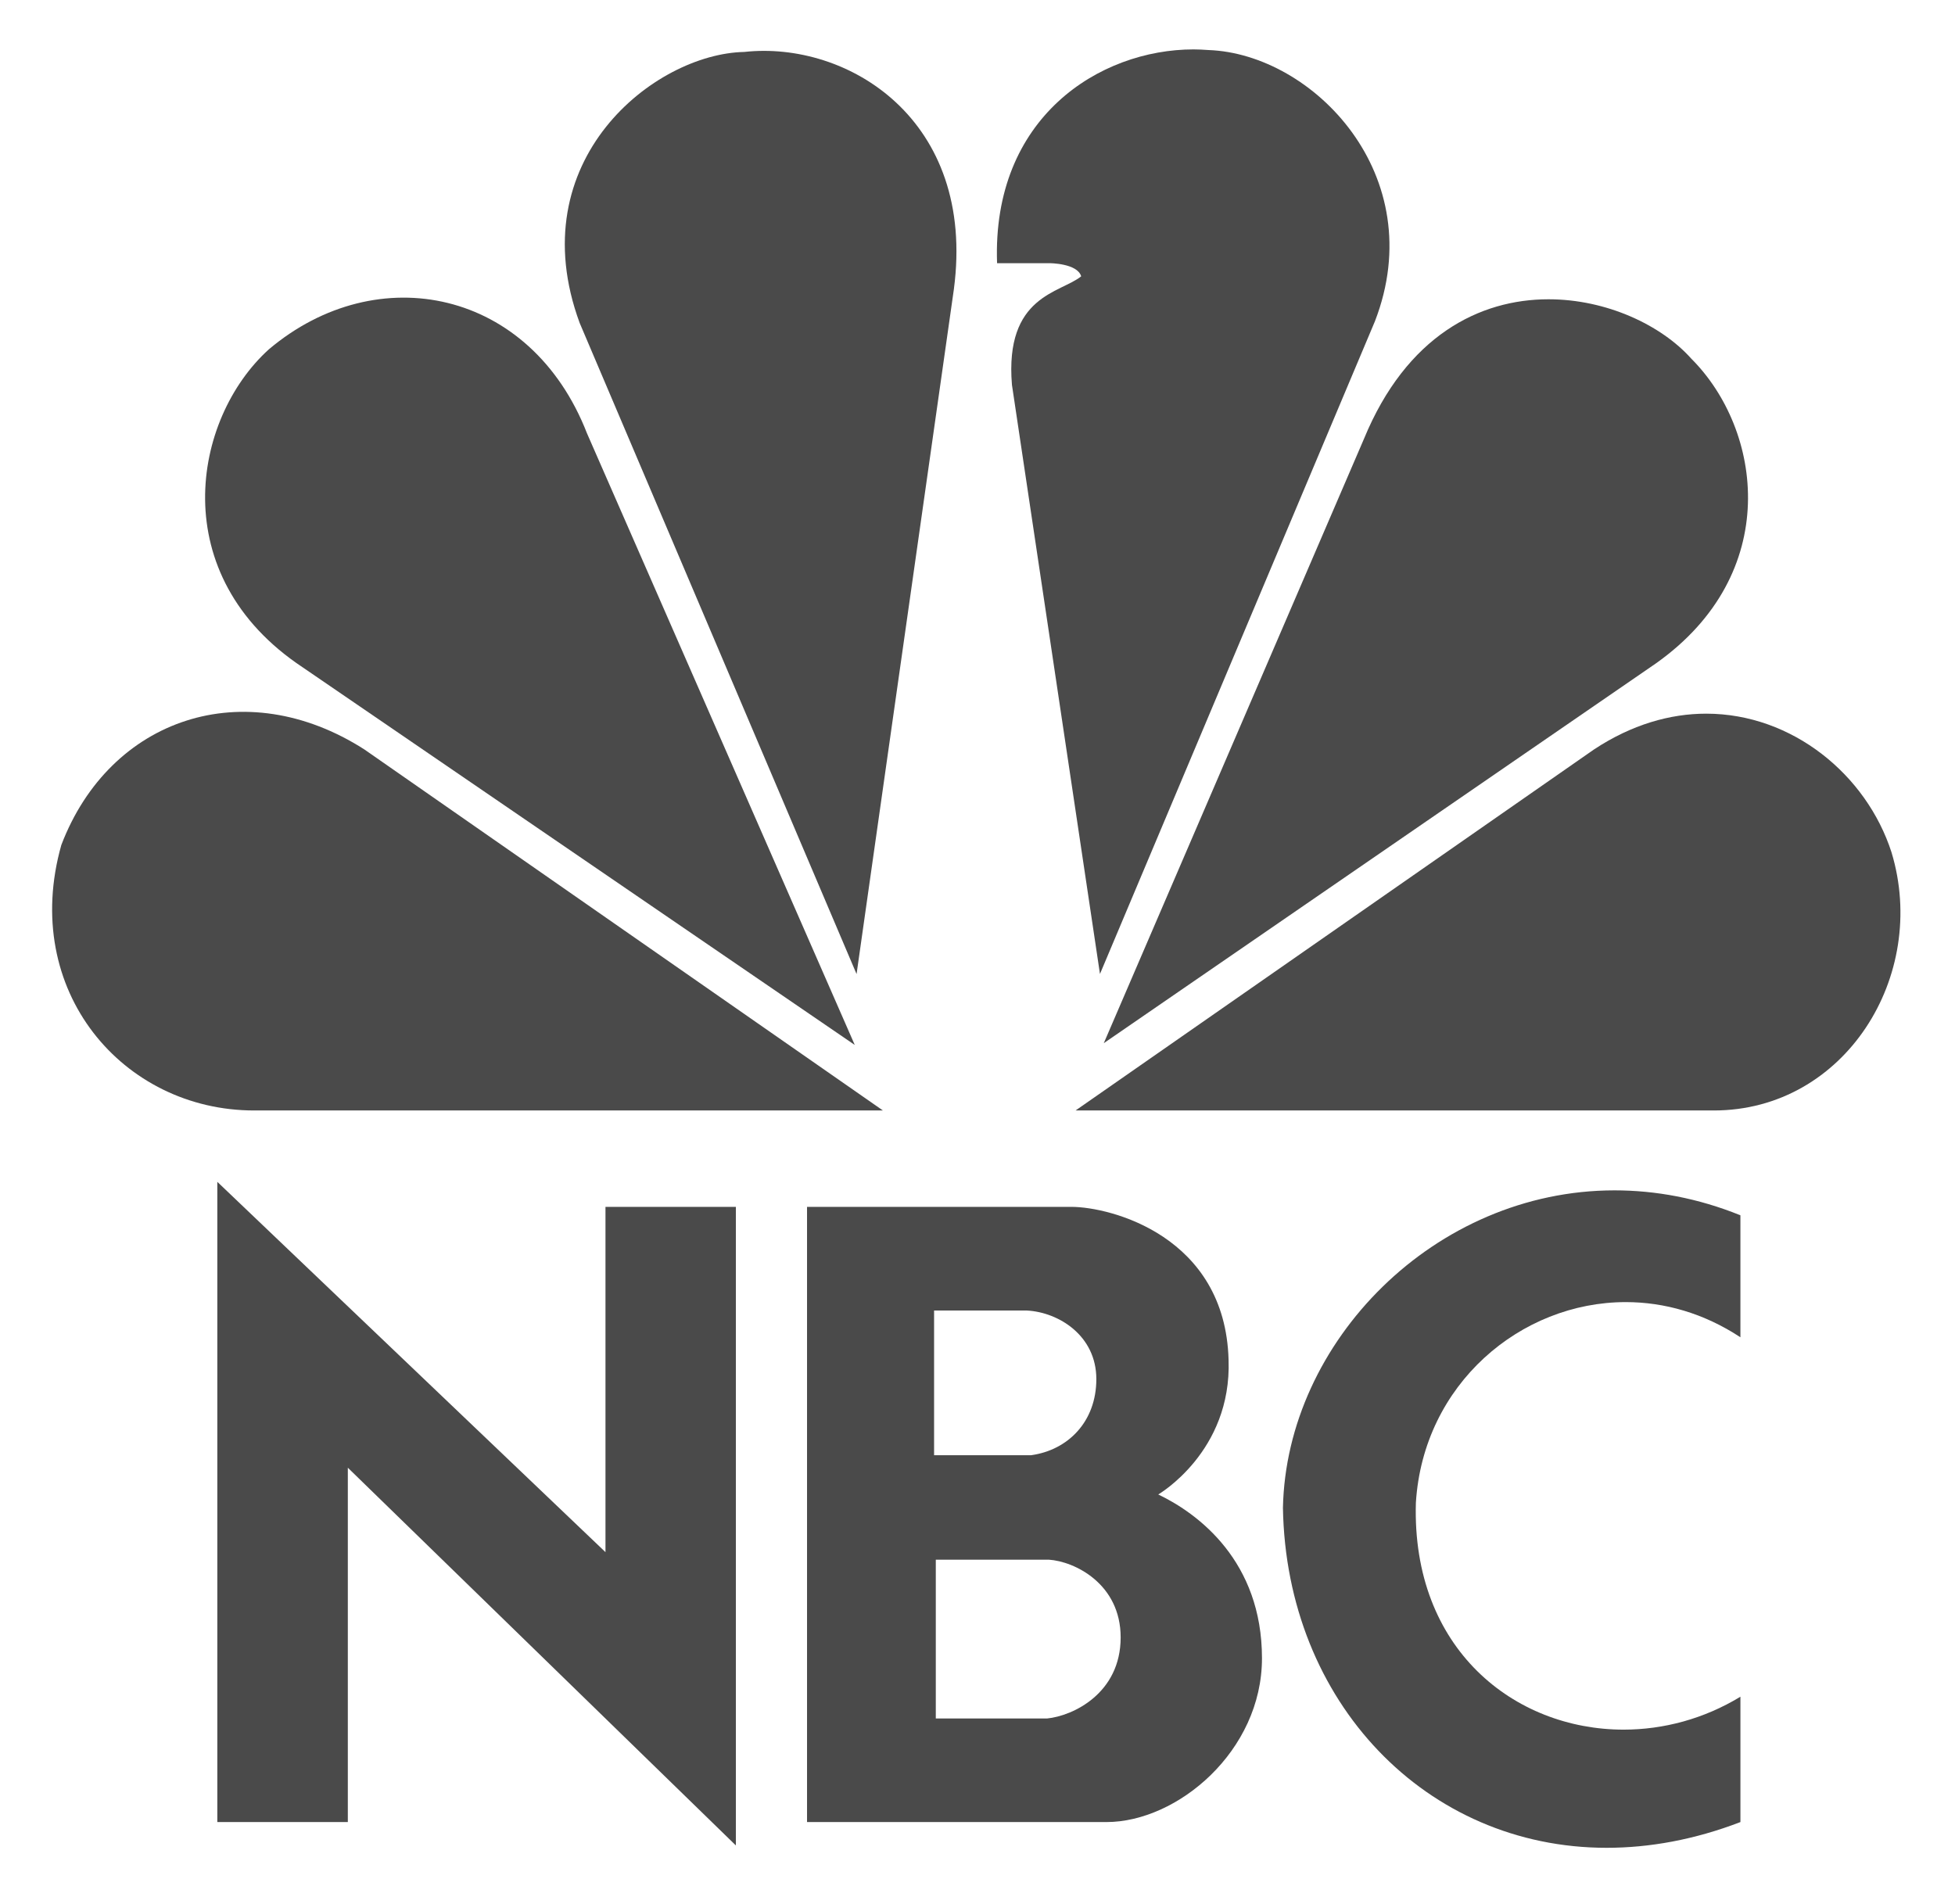 <?xml version="1.0" encoding="UTF-8" standalone="no"?>
<svg width="154px" height="150px" viewBox="0 0 154 150" version="1.1" xmlns="http://www.w3.org/2000/svg" xmlns:xlink="http://www.w3.org/1999/xlink">
    <!-- Generator: Sketch 3.6.1 (26313) - http://www.bohemiancoding.com/sketch -->
    <title>NBC_logo</title>
    <desc>Created with Sketch.</desc>
    <defs>
        <filter x="-50%" y="-50%" width="200%" height="200%" filterUnits="objectBoundingBox" id="filter-1">
            <feOffset dx="0" dy="2" in="SourceAlpha" result="shadowOffsetOuter1"></feOffset>
            <feGaussianBlur stdDeviation="2" in="shadowOffsetOuter1" result="shadowBlurOuter1"></feGaussianBlur>
            <feColorMatrix values="0 0 0 0 0   0 0 0 0 0   0 0 0 0 0  0 0 0 0.35 0" in="shadowBlurOuter1" type="matrix" result="shadowMatrixOuter1"></feColorMatrix>
            <feMerge>
                <feMergeNode in="shadowMatrixOuter1"></feMergeNode>
                <feMergeNode in="SourceGraphic"></feMergeNode>
            </feMerge>
        </filter>
    </defs>
    <g id="Boostrap3-grid-system-layouts" stroke="none" stroke-width="1" fill="none" fill-rule="evenodd" filter="url(#filter-1)">
        <g id="Desktop" transform="translate(-772, -598)">
            <g id="First-Section" transform="translate(-21, 536)">
                <g id="NEWS-logos" transform="translate(131, 0)">
                    <g id="NBC_logo" transform="translate(663.227, 61.036)">
                        <path d="M56.82,0.248 C43.108,1.734 38.834,14.838 40.906,22.655 C35.445,18.968 26.158,17.346 18.052,24.269 C7.586,34.73 13.183,48.877 18.938,52.271 C12.597,51.685 2.575,55.957 0.358,67.132 C-2.001,81.008 8.608,89.096 18.938,89.096 L133.483,89.096 C145.428,89.096 152.056,78.793 151.312,69.076 C150.14,56.394 138.501,51.528 132.153,52.571 C137.458,49.62 144.542,35.759 133.769,24.862 C125.219,16.752 114.318,19.703 110.485,23.24 C112.551,16.466 109.163,2.462 95.294,0.247 C94.336,0.14 93.414,0.082 92.534,0.082 C81.946,0.084 77.186,7.8 75.692,11.594 C73.333,5.721 67.585,-0.623 56.82,0.248 Z" id="Shape"></path>
                        <path d="M19.96,26.477 C13.913,31.936 11.711,44.304 22.613,51.534 L66.105,81.285 L45.017,33.115 C40.598,21.747 28.51,19.268 19.96,26.477" id="Shape" fill="#4A4A4A"></path>
                        <path d="M57.398,3.056 C50.327,3.199 39.712,11.594 44.437,24.412 L66.247,75.699 L73.911,21.755 C75.684,8.351 65.512,2.163 57.398,3.056" id="Shape" fill="#4A4A4A"></path>
                        <path d="M77.315,19.697 L81.439,19.697 C81.439,19.697 83.641,19.697 83.94,20.733 C82.318,22.055 77.901,22.22 78.486,29.279 L85.42,75.692 L107.081,24.27 C111.512,12.788 102.212,3.199 93.962,2.906 C93.577,2.878 93.19,2.856 92.79,2.856 C85.385,2.856 76.9,8.222 77.315,19.697" id="Shape" fill="#4A4A4A"></path>
                        <path d="M106.21,33.551 L85.721,81.144 L129.199,51.236 C139.223,44.148 137.606,32.816 131.995,27.214 C129.643,24.578 125.325,22.541 120.751,22.541 C115.346,22.54 109.563,25.399 106.21,33.551" id="Shape" fill="#4A4A4A"></path>
                        <path d="M124.332,58.008 L83.499,86.446 L133.776,86.446 C144.091,86.446 150.718,75.841 147.772,66.11 C145.799,59.994 139.959,55.193 133.182,55.186 C130.329,55.186 127.305,56.043 124.332,58.008" id="Shape" fill="#4A4A4A"></path>
                        <path d="M18.788,86.446 L68.322,86.446 L27.48,58.008 C18.044,51.963 7.435,55.5 3.604,65.531 C0.358,77.014 8.465,86.446 18.788,86.446" id="Shape" fill="#4A4A4A"></path>
                        <path d="M72.488,121.834 L81.382,121.834 C83.426,121.962 87.05,123.742 87.05,127.957 C87.05,132.366 83.289,134.145 81.251,134.345 L72.488,134.345 L72.488,121.834 M72.353,102.207 L79.674,102.207 C82.175,102.343 85.134,104.186 85.134,107.609 C85.134,110.967 82.897,113.203 80.002,113.604 L72.353,113.604 L72.353,102.207 M62.345,94.04 L62.345,142.505 L85.929,142.505 C91.526,142.505 98.182,136.91 98.182,129.601 C98.182,121.963 93.178,118.212 90.011,116.697 C90.011,116.697 95.809,113.339 95.551,106.094 C95.287,96.348 86.258,94.04 83.162,94.04 L62.345,94.04" id="Shape" fill="#4A4A4A"></path>
                        <path d="M99.833,117.747 C100.09,133.073 111.134,144.533 125.332,144.533 C128.699,144.533 132.245,143.898 135.87,142.505 L135.87,132.63 C132.997,134.38 129.8,135.224 126.669,135.224 C118.076,135.224 109.97,128.885 110.305,117.354 C110.884,108.001 118.563,101.543 126.84,101.543 C129.871,101.543 132.988,102.413 135.869,104.314 L135.869,94.704 C132.51,93.346 129.171,92.74 125.955,92.74 C111.792,92.74 100.104,104.651 99.833,117.747" id="Shape" fill="#4A4A4A"></path>
                        <path d="M15.892,142.505 L26.172,142.505 L26.172,114.59 L56.74,144.348 L56.74,94.04 L46.468,94.04 L46.468,121.241 L15.892,92.069 L15.892,142.505 Z" id="Shape" fill="#4A4A4A"></path>
                    </g>
                </g>
            </g>
        </g>
    </g>
</svg>